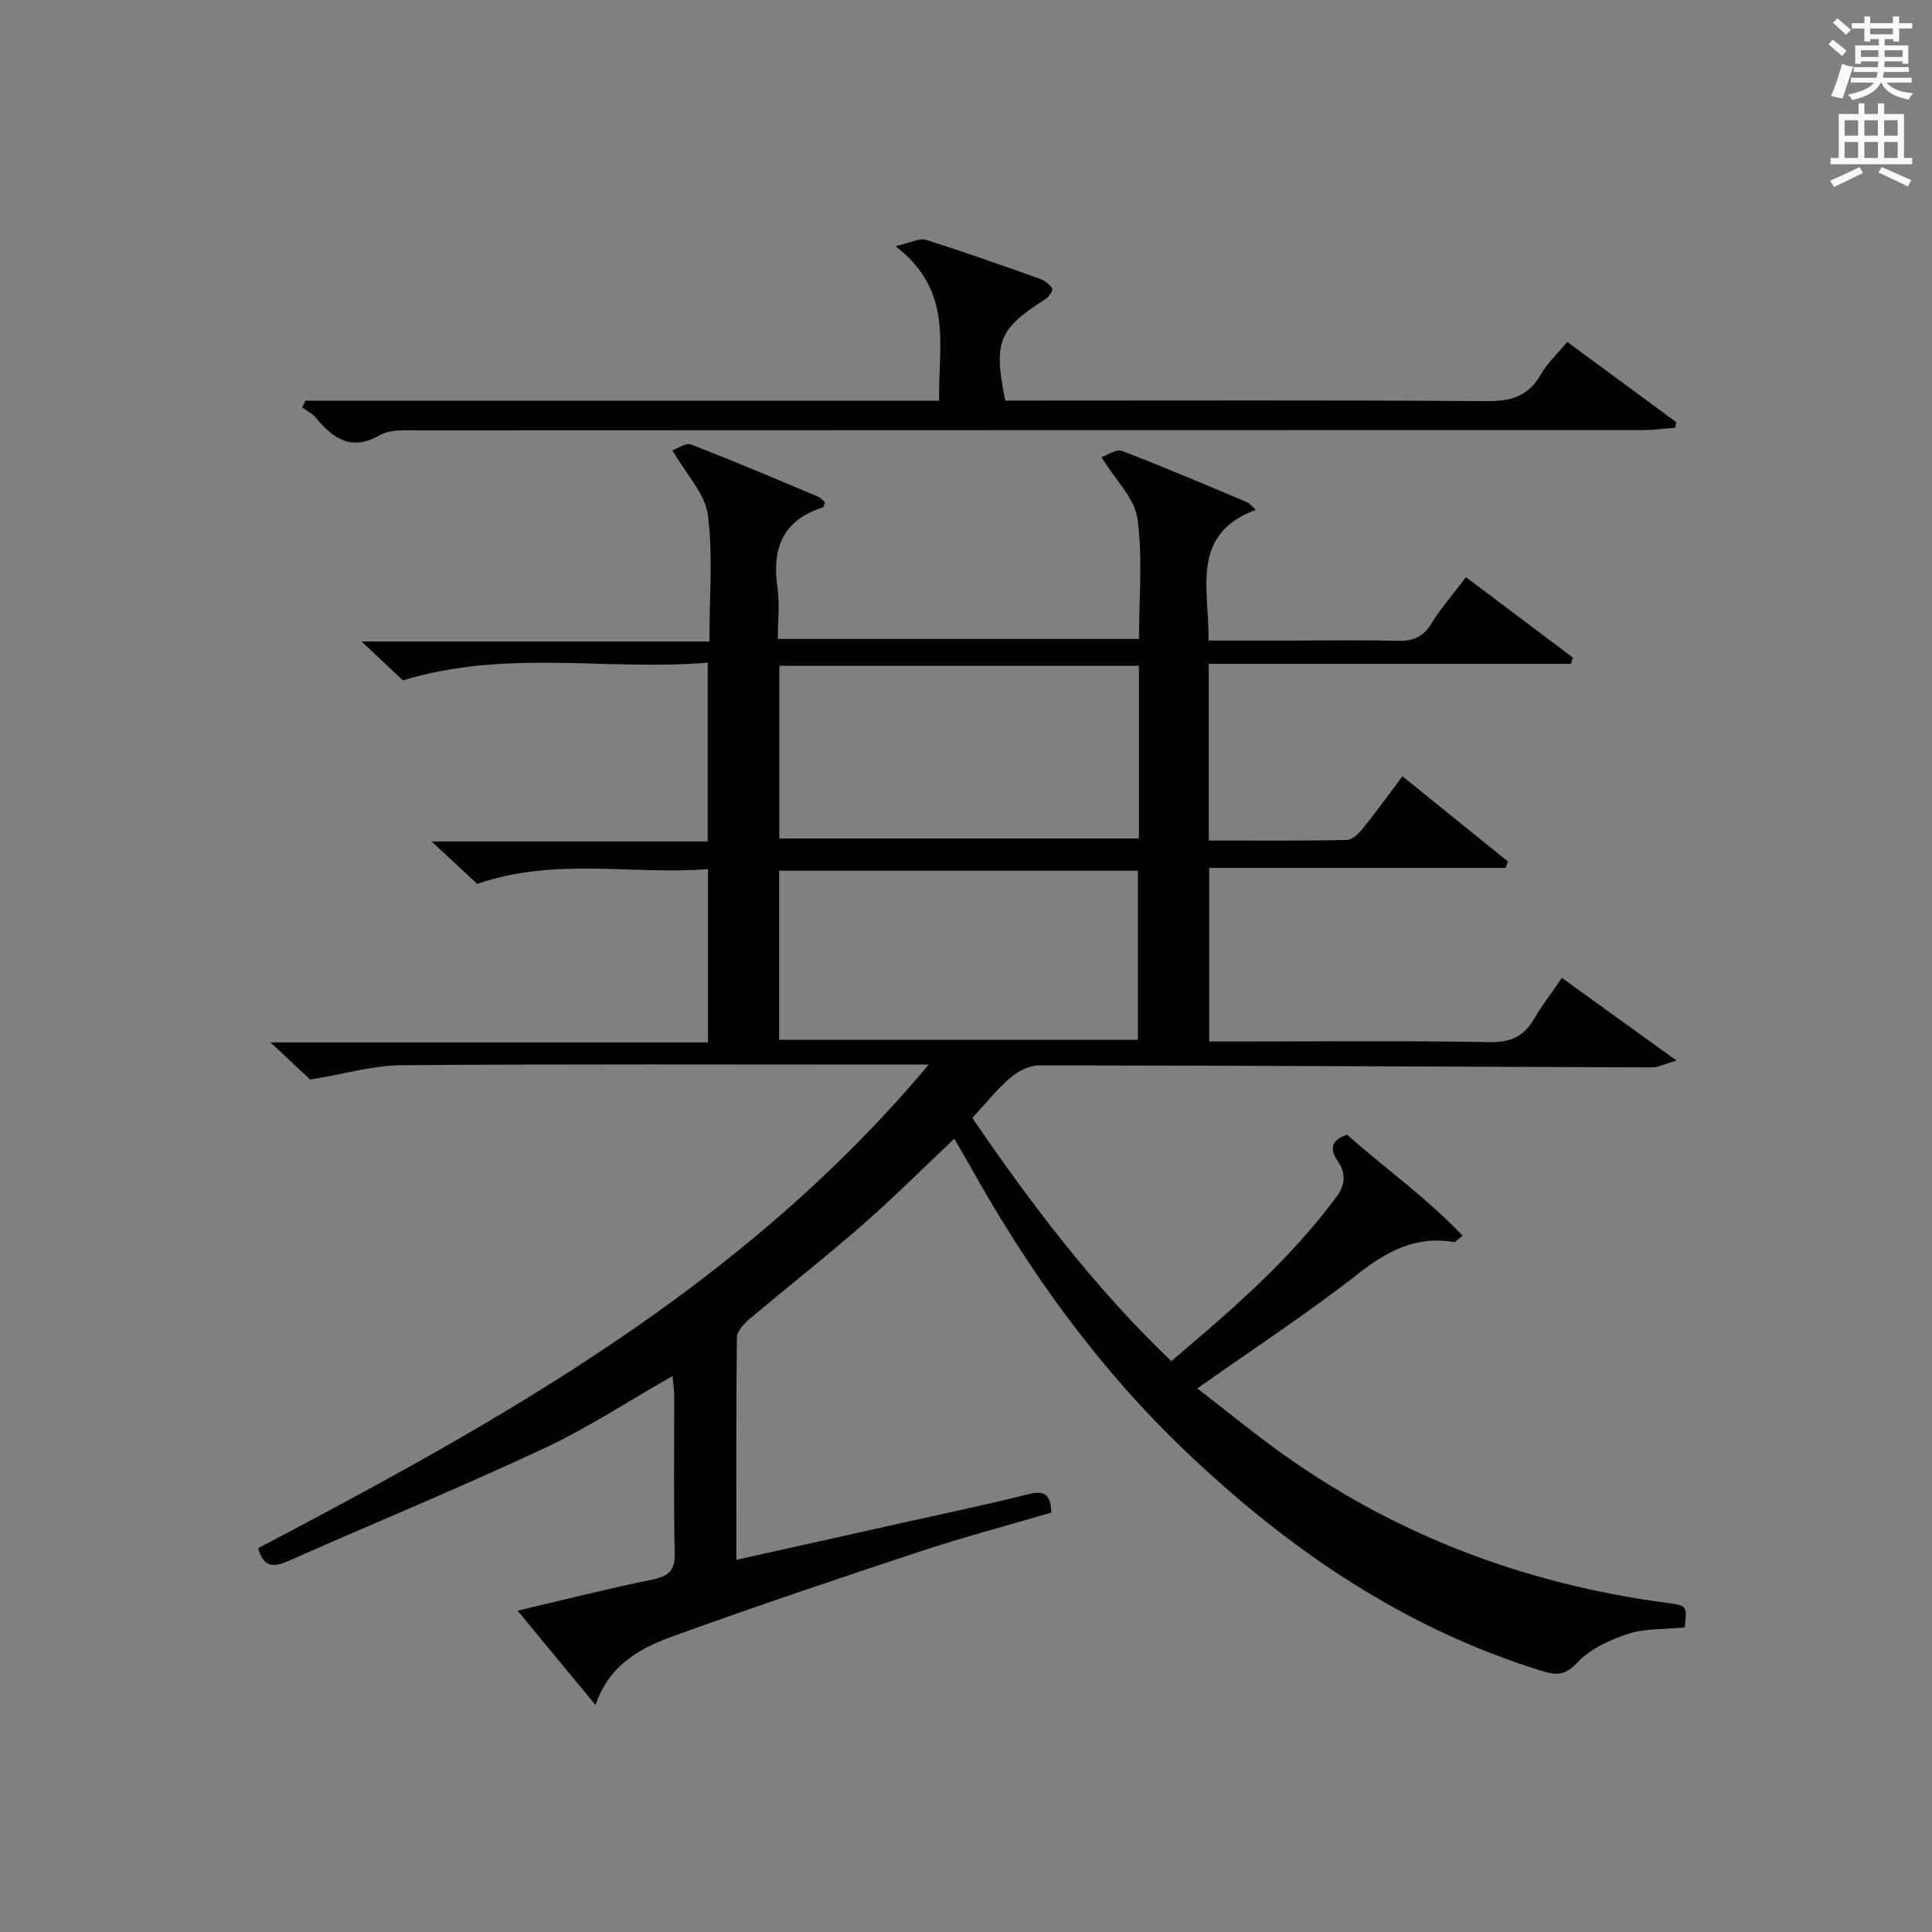 <?xml version="1.0" encoding="utf-8"?>
<!-- Generator: Adobe Illustrator 22.0.0, SVG Export Plug-In . SVG Version: 6.00 Build 0)  -->
<svg version="1.1" id="漢-ZDIC-典" xmlns="http://www.w3.org/2000/svg" xmlns:xlink="http://www.w3.org/1999/xlink" x="0px" y="0px"
	 viewBox="0 0 400 400" style="enable-background:new 0 0 400 400;" xml:space="preserve">
<rect x="0" y="0" width="400" height="400" fill="#808080" stroke="none"/>
<style type="text/css">
	.st1{fill:#010100;}
	.st2{fill:#fafafb;}
</style>
<g>
	
	<path class="st1" d="M348.79,336.95c-4.15,0.41-8.13,0.17-11.66,1.31c-3.78,1.22-7.84,3.08-10.48,5.89c-2.45,2.61-4.19,2.79-7.17,1.88
		c-28.65-8.8-52.63-25.15-74.08-45.62c-17.99-17.16-32.33-37.07-44.39-58.71c-1.05-1.88-2.16-3.73-3.44-5.94
		c-6.44,6.08-12.51,12.16-18.96,17.81c-7.64,6.68-15.64,12.94-23.39,19.49c-1.17,0.98-2.63,2.52-2.65,3.82
		c-0.19,15.13-0.12,30.27-0.12,46.07c11.67-2.6,22.78-5.07,33.89-7.55c8.9-1.99,17.84-3.84,26.68-6.07
		c3.42-0.86,4.52,0.29,4.65,3.83c-8.93,2.63-18.04,5.04-26.98,7.99c-17.02,5.62-34,11.36-50.86,17.43
		c-6.9,2.48-13.57,5.78-16.54,14.42c-5.41-6.56-10.51-12.73-16.13-19.53c9.7-2.27,18.74-4.57,27.87-6.43
		c3.37-0.69,4.75-1.83,4.66-5.48c-0.24-10.83-0.08-21.66-0.1-32.49c0-1.27-0.21-2.54-0.35-4.18c-9.16,5.21-17.63,10.8-26.73,15.04
		c-17.45,8.15-35.27,15.5-52.9,23.29c-3.02,1.34-5.1,1.23-6.16-2.68c50.43-26.56,100.29-54.12,138.83-100.13c-3.21,0-4.95,0-6.69,0
		c-34.16,0-68.33-0.13-102.49,0.13c-5.81,0.04-11.62,1.78-18.87,2.97c-1.51-1.41-4.35-4.07-8.24-7.7c30.94,0,60.6,0,90.59,0
		c0-12.1,0-23.52,0-35.88c-15.54,1.28-31.46-2.54-47.78,3.07c-2.45-2.28-5.55-5.16-9.45-8.78c19.66,0,38.22,0,57.17,0
		c0-12.31,0-24.2,0-37.03c-20.65,1.77-41.64-2.89-63.1,3.68c-1.88-1.77-4.65-4.37-8.57-8.06c24.77,0,48.21,0,72.02,0
		c0-9.33,0.78-17.9-0.32-26.22c-0.57-4.36-4.42-8.29-7.33-13.35c0.97-0.32,2.77-1.63,3.9-1.19c8.83,3.4,17.54,7.12,26.27,10.78
		c0.56,0.24,0.98,0.81,1.42,1.19c-0.2,0.49-0.25,0.97-0.44,1.03c-8.25,2.61-10.59,8.42-9.41,16.53c0.49,3.39,0.08,6.92,0.08,10.7
		c25.03,0,49.61,0,74.78,0c0-8.42,0.78-16.79-0.32-24.9c-0.57-4.18-4.49-7.9-7.46-12.74c1.27-0.42,3.1-1.73,4.26-1.28
		c8.68,3.32,17.24,6.97,25.81,10.58c0.69,0.29,1.21,1.01,1.89,1.61c-13.74,5.14-9.6,16.49-9.79,27.07c5.8,0,11.41,0,17.03,0
		c7.33,0,14.67-0.13,22,0.06c3.12,0.08,5.31-0.65,7.04-3.48c1.98-3.24,4.53-6.13,7.23-9.7c7.51,5.64,14.83,11.15,22.15,16.66
		c-0.15,0.43-0.29,0.86-0.44,1.29c-24.95,0-49.89,0-74.96,0c0,12.47,0,24.24,0,36.57c9.66,0,19.11,0.09,28.55-0.11
		c1.16-0.02,2.52-1.35,3.37-2.41c2.72-3.35,5.24-6.87,8.18-10.78c7.39,5.97,14.62,11.81,21.85,17.65c-0.16,0.44-0.33,0.88-0.49,1.32
		c-20.34,0-40.69,0-61.36,0c0,12.24,0,23.78,0,35.94c1.97,0,3.76,0,5.55,0c17.5,0,35-0.18,52.49,0.13c4.41,0.08,7.17-1.21,9.29-4.91
		c1.56-2.73,3.52-5.22,5.69-8.38c7.67,5.53,15.09,10.88,23.74,17.11c-2.73,0.79-3.87,1.42-5,1.41
		c-42.31-0.14-84.62-0.38-126.93-0.42c-2.02,0-4.4,1.19-5.99,2.55c-2.76,2.35-5.04,5.27-7.89,8.34
		c12.2,17.85,25.16,35.01,41.19,50.34c12.42-10.48,24.59-20.99,34.24-34.07c1.76-2.38,2-4.77,0.23-7.33
		c-1.6-2.31-1.6-4.32,1.93-5.48c7.76,6.91,16.47,13.06,23.91,20.91c-1.22,0.97-1.51,1.37-1.72,1.33c-7.85-1.36-13.85,1.82-19.95,6.6
		c-10.45,8.19-21.61,15.47-33.25,23.69c5.82,4.5,11.26,8.95,16.95,13.06c24.07,17.38,51.02,27.46,80.37,31.37
		C349.3,332.39,349.29,332.5,348.79,336.95z M235.8,137.85c-25.12,0-49.8,0-74.45,0c0,12.2,0,23.95,0,35.75c24.97,0,49.65,0,74.45,0
		C235.8,161.58,235.8,149.95,235.8,137.85z M161.31,215.28c25.01,0,49.58,0,74.28,0c0-11.86,0-23.4,0-35.01c-24.9,0-49.47,0-74.28,0
		C161.31,191.96,161.31,203.38,161.31,215.28z"/>
	<path class="st1" d="M63.23,82.96c43.56,0,87.13,0,131.22,0c-0.3-11.18,3.16-22.62-9.05-31.99c3.09-0.69,4.94-1.73,6.32-1.3
		c7.92,2.48,15.75,5.27,23.57,8.05c1,0.36,2.02,1.14,2.57,2.02c0.21,0.32-0.72,1.76-1.43,2.21c-9.7,6.17-10.8,8.79-8.29,20.99
		c1.69,0,3.48,0,5.27,0c31.49,0,62.99-0.11,94.48,0.11c5,0.04,8.56-1.04,11.12-5.52c1.38-2.41,3.52-4.38,5.47-6.74
		c7.61,5.6,15.07,11.09,22.53,16.58c-0.05,0.4-0.11,0.8-0.16,1.2c-2.29,0.16-4.58,0.47-6.88,0.47
		c-84.48,0.02-168.96,0.01-253.45,0.06c-2.63,0-5.69-0.23-7.8,0.97c-5.95,3.41-9.71,0.79-13.32-3.59c-0.72-0.88-1.87-1.41-2.82-2.1
		C62.81,83.91,63.02,83.44,63.23,82.96z"/>
	
	
	<path class="st2" d="M378.6,9.2l0.8-1c0.9,0.7,1.9,1.4,2.9,2.3l-0.9,1.1C380.3,10.7,379.4,9.9,378.6,9.2z M379.1,19.9
		c0.9-2.1,1.6-4.3,2.3-6.7c0.4,0.2,0.8,0.4,2.3,0.6c-0.7,2.1-1.5,4.3-2.2,6.6L379.1,19.9z M379.5,4.7l0.9-0.9c1,0.8,2,1.6,2.8,2.4
		l-1,1C381.2,6.3,380.3,5.4,379.5,4.7z M392,3.4h1.2v1.4h2.7v1.1h-2.7v2.7H392V8.1h-1.8v1.3h4.9v3.8h-1.2v-0.5h-3.7
		c0,0.4-0.1,0.9-0.1,1.2h5.1v1H390c0,0.5-0.1,0.9-0.2,1.2h6v1h-5.2c1.1,1.3,2.9,2,5.5,2.2c-0.4,0.4-0.7,0.8-0.9,1.3
		c-2.9-0.5-4.8-1.6-5.7-3.5h-0.1c-0.8,1.7-2.7,2.9-5.9,3.6c-0.2-0.4-0.6-0.8-0.9-1.1c2.8-0.6,4.6-1.4,5.4-2.5h-4.8v-1h5.3
		c0.1-0.3,0.2-0.7,0.2-1.2h-4.9v-1h5c0-0.4,0-0.8,0.1-1.2h-3.6v0.5h-1.2V9.4h4.9V8.1h-1.8v0.5H386V5.9h-2.6V4.8h2.6V3.4h1.2v1.4h4.7
		V3.4z M385.3,11.8h3.6c0-0.4,0-0.9,0-1.4h-3.6V11.8z M387.2,7.1h4.7V5.9h-4.7V7.1z M393.9,10.4h-3.7c0,0.5,0,1,0,1.4h3.7V10.4z"/>
	<path class="st2" d="M384.7,21.4h1.3v2.2h2.8v-2.2h1.3v2.2h4.1v9.1h1.7V34h-16.9v-1.3h1.7v-9.1h4.1V21.4z M385,34.6l0.7,1.2
		c-1.8,0.9-3.8,1.9-6,2.9c-0.2-0.4-0.5-0.8-0.8-1.3C381.3,36.4,383.3,35.4,385,34.6z M381.9,28.1h2.8v-3.2h-2.8V28.1z M381.9,32.7
		h2.8v-3.3h-2.8V32.7z M386,28.1h2.8v-3.2H386V28.1z M386,32.7h2.8v-3.3H386V32.7z M389.6,34.6c2.1,0.9,4.1,1.8,6.1,2.7l-0.7,1.3
		c-2.2-1.1-4.2-2-6.1-2.9L389.6,34.6z M392.9,24.9h-2.8v3.2h2.8V24.9z M390.1,32.7h2.8v-3.3h-2.8V32.7z"/>
</g>
</svg>
